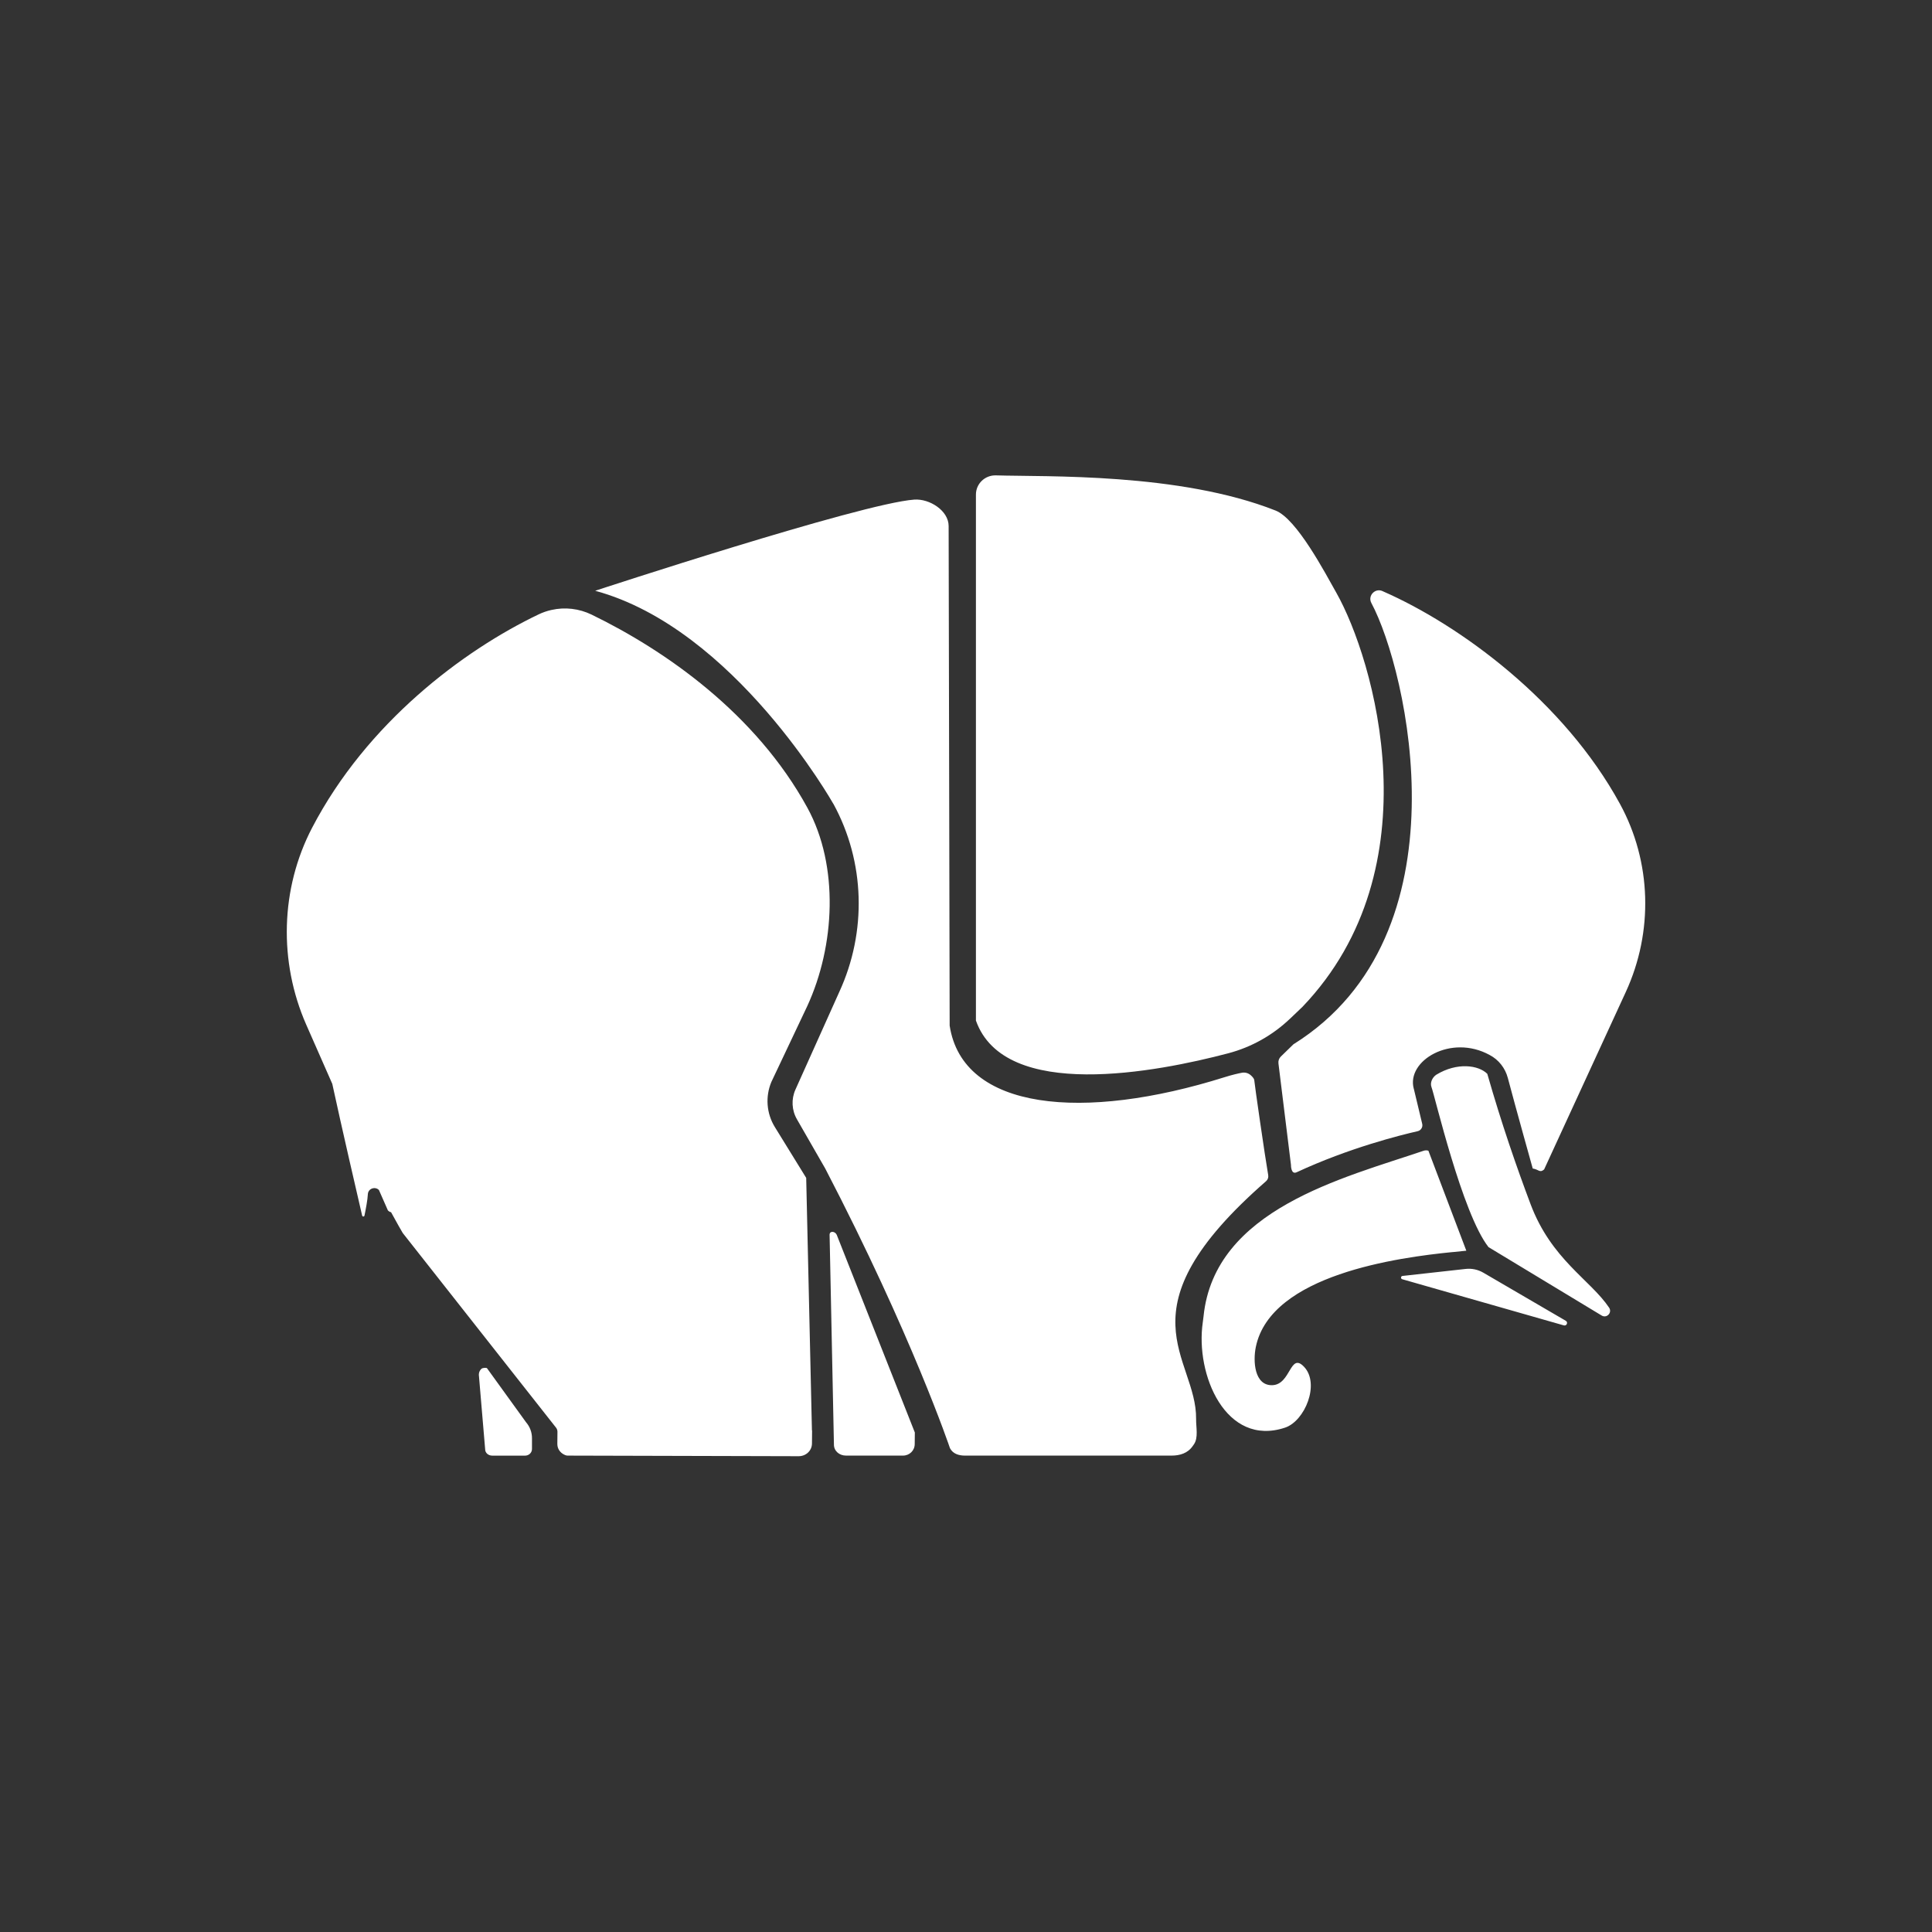 <?xml version="1.0" encoding="UTF-8"?><svg id="uuid-50b66f6a-441a-4dc9-8084-ac5036e7965a" xmlns="http://www.w3.org/2000/svg" viewBox="0 0 512 512"><rect x="0" y="0" width="512" height="512" fill="#333333" stroke="none"/><path d="M242.44,379.6l-.03,3.09c-.01,1.74-1.4,3.06-3.11,3.06h-15.09c-1.83,0-3.23-1.28-3.21-2.94l-1.15-55.58c0-1.09,1.43-.98,1.89,0l20.69,52.37ZM129.08,362.62c-.11-.23-1.18-.14-1.46.1-.56.48-.81,1.24-.69,1.97l1.64,19.37c-.01.96.82,1.7,1.91,1.7h8.66c1.01,0,1.84-.76,1.84-1.77v-2.82c.01-1.56-.54-3.06-1.56-4.24l-10.34-14.31ZM394.49,330.52c-6.99-8.83-14.34-40.47-15.13-42.42-.44-1.15.21-2.57,1.26-3.28,5.54-3.38,11.23-2.55,13.53-.24,3.79,13.24,7.74,24.63,11.46,34.52,5.52,14.69,15.86,20.06,20.82,27.44.88,1.31-.62,2.91-1.97,2.09l-29.97-18.12ZM341.86,269.98l3.33-3.18c35.22-36.86,18.86-92.2,8.95-109.72-2.96-5.23-10.46-19.55-16.1-21.78-25.47-10.07-60.83-8.91-74.1-9.32-2.91-.09-5.31,2.21-5.31,5.09v139.39c7.6,21.5,48,13.65,66.88,8.67,6.13-1.62,11.75-4.77,16.34-9.15ZM220.86,213.03c8.41,15.4,8.89,33.91,1.56,49.84l-11.62,25.88c-1.14,2.53-.99,5.46.39,7.86l7.51,13.07c23,44.23,33.05,74.1,33.05,74.1.77,1.49,2.31,1.97,3.99,1.97h54.73c2.21,0,4.29-.62,5.61-2.53l.33-.47c1.21-1.75.54-4.55.57-6.68.21-16.52-21.01-28.53,18.54-63.04.46-.4.68-1.01.57-1.61-.86-4.95-3.63-24.14-3.71-25.27-.11-.42-.53-.87-.97-1.25-.63-.54-1.47-.76-2.29-.61-.96.18-2.49.52-4.54,1.16-37.44,11.79-69.46,8.89-72.91-13.65l-.27-132.4c0-4.07-5.05-7.29-9.11-7-14.15,1.02-84.56,24.16-84.56,24.16,36.92,9.99,63.11,56.46,63.11,56.46ZM384.97,331.82c1.21-.12,2.41-.24,3.62-.37l-10.05-26.5c-.4-.13-.84-.13-1.26.01-21.21,7.21-55.45,15.48-58.33,43.89-.05.53-.12,1.05-.2,1.57-2.03,13.87,6.11,33.13,21.8,27.92,5.26-1.75,9.3-11.61,5.05-16.11-3.78-4.01-3.46,4.72-8.44,4.86-4.74.13-5.14-6.35-4.35-10.15,3.97-19.17,37.82-23.71,52.16-25.13ZM374.67,288.55c-2.06-7.44,9.87-14.6,20.11-8.96,2.39,1.25,4.12,3.47,4.81,6.08,2.01,7.62,6.6,24,6.6,24,1.6.24,1.86,1.26,3.02.24l21.65-47.04c7.33-15.94,6.85-34.45-1.56-49.84-14.89-27.28-42.46-47.41-62.77-56.31h0c-1.99-1.07-4.17,1.09-3.1,3.09,9.49,17.73,25.89,87.89-20.66,116.94l-3.33,3.24c-.49.47-.72,1.14-.64,1.82l3.32,26.9s-.05,2.68,1.51,1.95c13.9-6.46,27.51-9.85,32.06-10.88.88-.2,1.42-1.08,1.21-1.95l-2.22-9.27ZM146.11,161.65c-1.16.26-2.28.65-3.35,1.16-20.07,9.59-45.56,28.78-60.05,56.56-8.41,16.12-8.89,35.49-1.56,52.17l6.91,15.7c2.49,11.52,6.71,29.75,7.91,34.9.08.33.55.33.62,0,.34-1.64.84-4.29.89-5.62h0c.06-1.58,1.96-2.17,2.94-1.15l2.38,5.41c.33.31.59.44.83.46,1.43,2.62,2.64,4.76,3.05,5.44.04.06.07.12.12.17,1.66,2.1,36.54,46.4,40.56,51.5.24.31.37.69.37,1.08,0,.61-.02,1.69-.03,3.23,0,.17.01.34.04.51.18,1.13.98,2.04,2.11,2.47.2.08.41.11.62.11l61.18.16c1.94,0,3.52-1.46,3.53-3.38l.03-3.41-.04-.08-1.52-66.89-8.3-13.46c-2.23-3.61-2.57-8.08-.92-11.99l9.52-20.11c7.33-15.94,8.44-37.1.03-52.5-13.63-24.97-37.67-41.73-57.22-51.22-3.31-1.6-7.06-2.04-10.64-1.22h0ZM388.42,336.28l-16.74,1.86c-.48.05-.54.74-.07.87l42.82,12.23c.76.22,1.2-.83.52-1.22l-21.86-12.75c-1.41-.82-3.05-1.17-4.67-.99Z" style="fill:#fff;"/></svg>